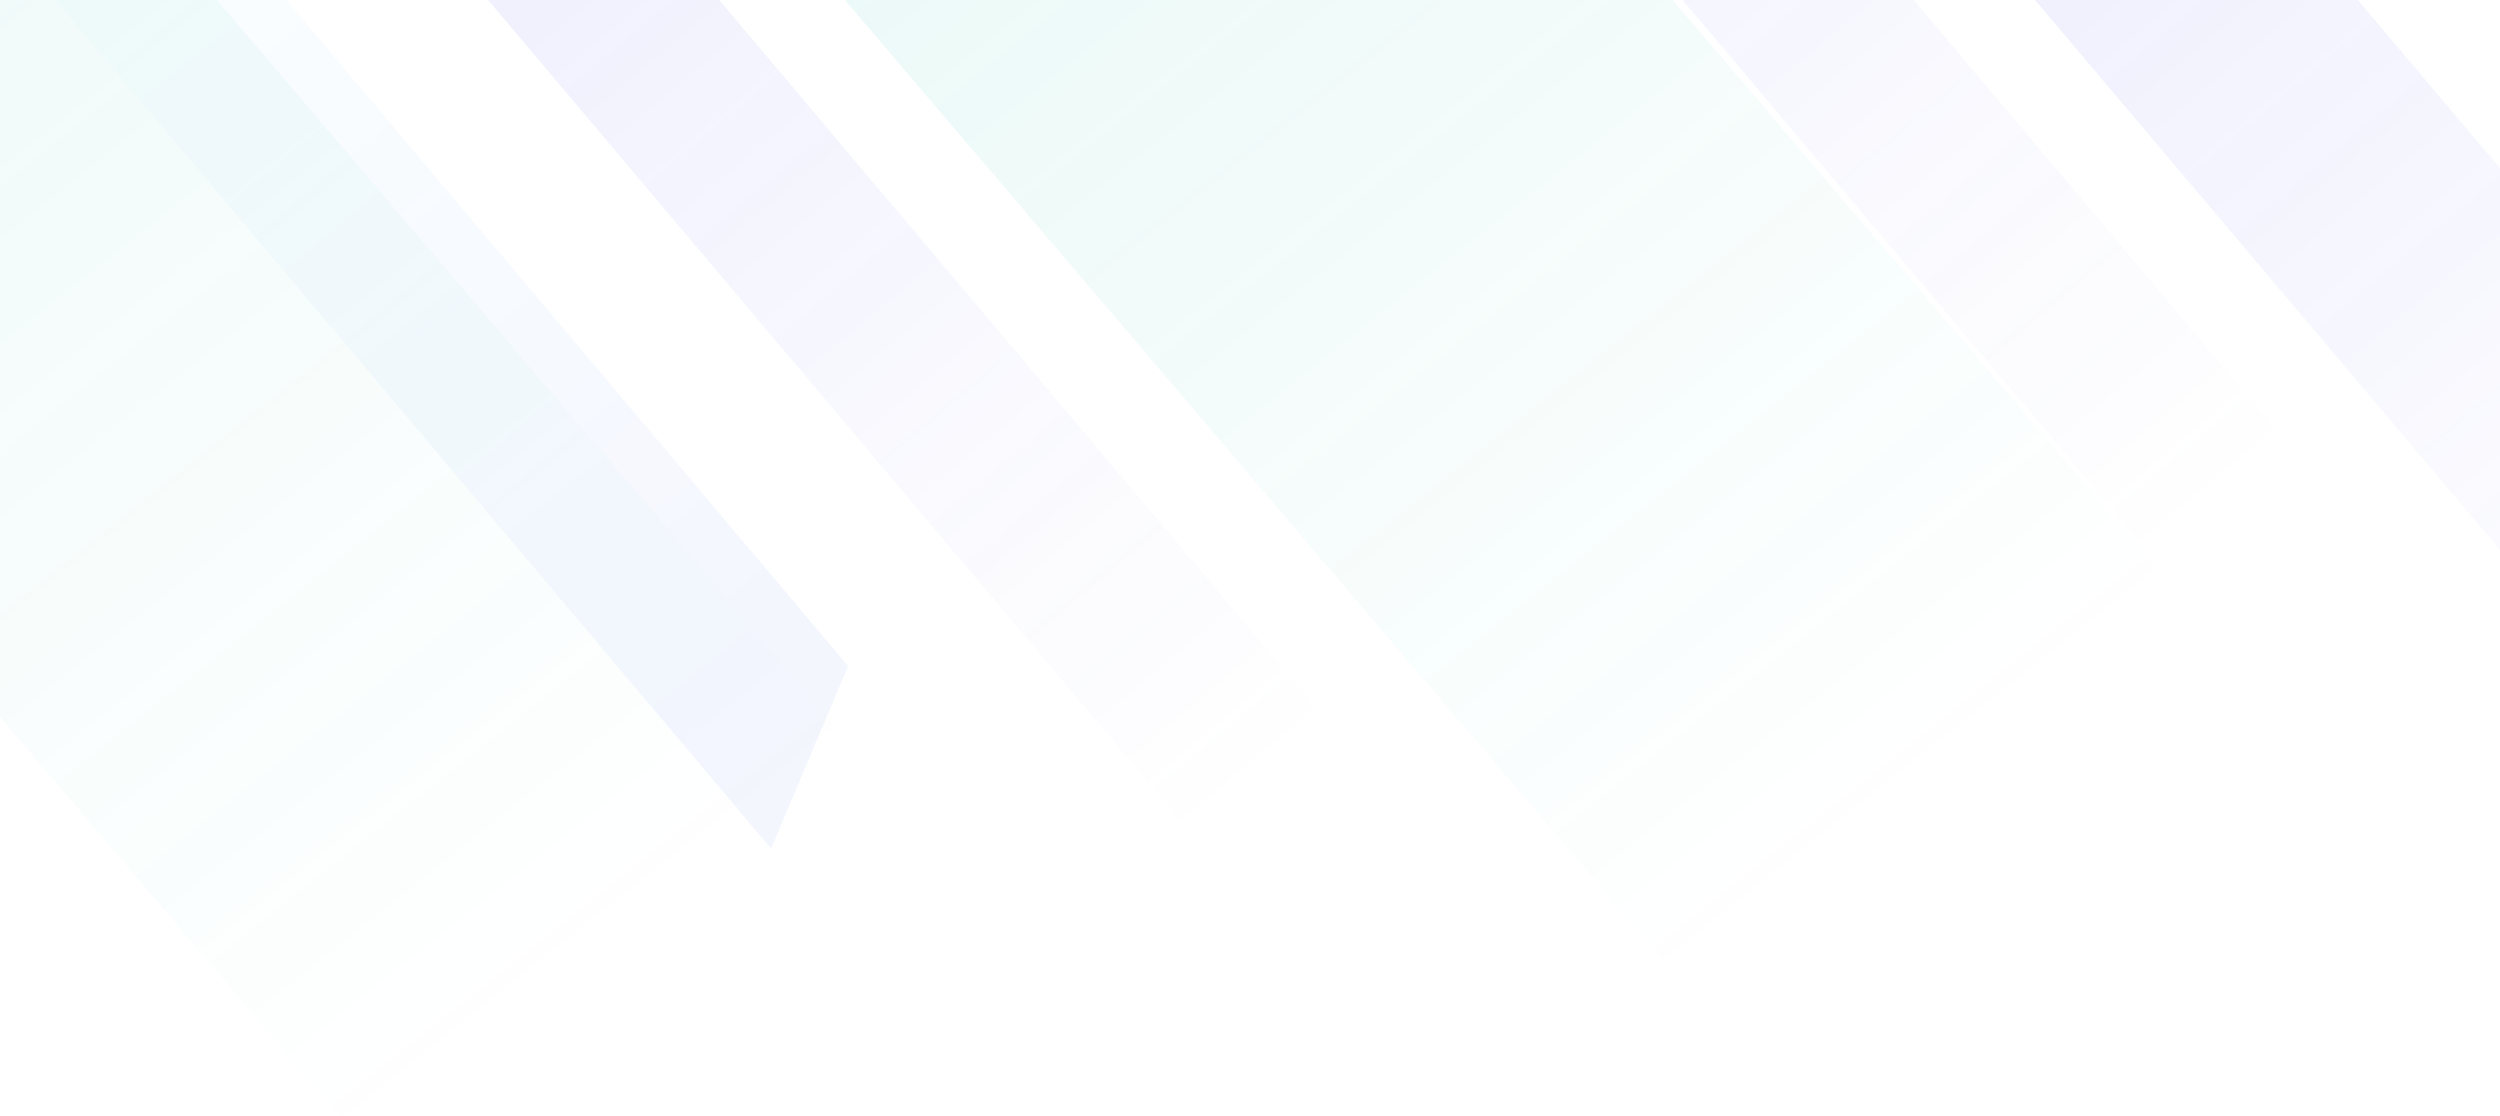 <svg width="1440" height="643" viewBox="0 0 1440 643" fill="none" xmlns="http://www.w3.org/2000/svg">
<g opacity="0.45" clipPath="url(#clip0_49_26145)">
<g opacity="0.8">
<g opacity="0.3" filter="url(#filter0_f_49_26145)">
<path fillRule="evenodd" clipRule="evenodd" d="M1707.04 412.58L1627.48 538.402L1132.1 -47.333L1211.66 -173.155L1707.04 412.58Z" fill="url(#paint0_linear_49_26145)"/>
</g>
<g opacity="0.3" filter="url(#filter1_f_49_26145)">
<path fillRule="evenodd" clipRule="evenodd" d="M788.599 443.572L739.851 543.546L245.094 -42.713L293.842 -142.686L788.599 443.572Z" fill="url(#paint1_linear_49_26145)"/>
</g>
<g opacity="0.3" filter="url(#filter2_f_49_26145)">
<path fillRule="evenodd" clipRule="evenodd" d="M1340.88 282.73L1292.13 382.704L797.375 -203.555L846.123 -303.528L1340.88 282.73Z" fill="url(#paint2_linear_49_26145)"/>
</g>
<g opacity="0.3" filter="url(#filter3_f_49_26145)">
<path fillRule="evenodd" clipRule="evenodd" d="M1255.31 342.589L1015.68 620.982L364.111 -143.893L603.737 -422.286L1255.31 342.589Z" fill="url(#paint3_linear_49_26145)"/>
</g>
<g opacity="0.25" filter="url(#filter4_f_49_26145)">
<path fillRule="evenodd" clipRule="evenodd" d="M494.312 433.589L254.685 711.982L-396.885 -52.893L-157.259 -331.286L494.312 433.589Z" fill="url(#paint4_linear_49_26145)"/>
</g>
<g opacity="0.13" filter="url(#filter5_f_49_26145)">
<path fillRule="evenodd" clipRule="evenodd" d="M488.525 383.647L444.138 488.817L-124.538 -185.509L-80.152 -290.679L488.525 383.647Z" fill="url(#paint5_linear_49_26145)"/>
</g>
</g>
</g>
<defs>
<filter id="filter0_f_49_26145" x="1032.1" y="-273.155" width="774.943" height="911.558" filterUnits="userSpaceOnUse" color-interpolation-filters="sRGB">
<feFlood flood-opacity="0" result="BackgroundImageFix"/>
<feBlend mode="normal" in="SourceGraphic" in2="BackgroundImageFix" result="shape"/>
<feGaussianBlur stdDeviation="50" result="effect1_foregroundBlur_49_26145"/>
</filter>
<filter id="filter1_f_49_26145" x="145.094" y="-242.686" width="743.505" height="886.232" filterUnits="userSpaceOnUse" color-interpolation-filters="sRGB">
<feFlood flood-opacity="0" result="BackgroundImageFix"/>
<feBlend mode="normal" in="SourceGraphic" in2="BackgroundImageFix" result="shape"/>
<feGaussianBlur stdDeviation="50" result="effect1_foregroundBlur_49_26145"/>
</filter>
<filter id="filter2_f_49_26145" x="697.375" y="-403.528" width="743.505" height="886.232" filterUnits="userSpaceOnUse" color-interpolation-filters="sRGB">
<feFlood flood-opacity="0" result="BackgroundImageFix"/>
<feBlend mode="normal" in="SourceGraphic" in2="BackgroundImageFix" result="shape"/>
<feGaussianBlur stdDeviation="50" result="effect1_foregroundBlur_49_26145"/>
</filter>
<filter id="filter3_f_49_26145" x="264.111" y="-522.286" width="1091.2" height="1243.27" filterUnits="userSpaceOnUse" color-interpolation-filters="sRGB">
<feFlood flood-opacity="0" result="BackgroundImageFix"/>
<feBlend mode="normal" in="SourceGraphic" in2="BackgroundImageFix" result="shape"/>
<feGaussianBlur stdDeviation="50" result="effect1_foregroundBlur_49_26145"/>
</filter>
<filter id="filter4_f_49_26145" x="-496.885" y="-431.286" width="1091.2" height="1243.27" filterUnits="userSpaceOnUse" color-interpolation-filters="sRGB">
<feFlood flood-opacity="0" result="BackgroundImageFix"/>
<feBlend mode="normal" in="SourceGraphic" in2="BackgroundImageFix" result="shape"/>
<feGaussianBlur stdDeviation="50" result="effect1_foregroundBlur_49_26145"/>
</filter>
<filter id="filter5_f_49_26145" x="-224.538" y="-390.679" width="813.063" height="979.496" filterUnits="userSpaceOnUse" color-interpolation-filters="sRGB">
<feFlood flood-opacity="0" result="BackgroundImageFix"/>
<feBlend mode="normal" in="SourceGraphic" in2="BackgroundImageFix" result="shape"/>
<feGaussianBlur stdDeviation="50" result="effect1_foregroundBlur_49_26145"/>
</filter>
<linearGradient id="paint0_linear_49_26145" x1="1172.53" y1="-140.334" x2="1645.1" y2="423.012" gradientUnits="userSpaceOnUse">
<stop stop-color="#6366F1"/>
<stop offset="1" stop-color="#6366F1" stop-opacity="0"/>
</linearGradient>
<linearGradient id="paint1_linear_49_26145" x1="265.811" y1="-119.173" x2="738.377" y2="444.174" gradientUnits="userSpaceOnUse">
<stop stop-color="#6366F1"/>
<stop offset="1" stop-color="#6366F1" stop-opacity="0"/>
</linearGradient>
<linearGradient id="paint2_linear_49_26145" x1="818.093" y1="-280.014" x2="1290.66" y2="283.332" gradientUnits="userSpaceOnUse">
<stop stop-color="#6366F1"/>
<stop offset="1" stop-color="#6366F1" stop-opacity="0"/>
</linearGradient>
<linearGradient id="paint3_linear_49_26145" x1="503.732" y1="-338.396" x2="1126.56" y2="446.104" gradientUnits="userSpaceOnUse">
<stop stop-color="#14B8A6"/>
<stop offset="1" stop-color="#14B8A6" stop-opacity="0"/>
</linearGradient>
<linearGradient id="paint4_linear_49_26145" x1="-257.264" y1="-247.396" x2="365.559" y2="537.104" gradientUnits="userSpaceOnUse">
<stop stop-color="#14B8A6"/>
<stop offset="1" stop-color="#14B8A6" stop-opacity="0"/>
</linearGradient>
<linearGradient id="paint5_linear_49_26145" x1="435.399" y1="380.461" x2="-107.996" y2="-267.322" gradientUnits="userSpaceOnUse">
<stop stop-color="#0E3EE9"/>
<stop offset="1" stop-color="#0EA5E9" stop-opacity="0"/>
<stop offset="1" stop-color="#0E3EE9" stop-opacity="0"/>
</linearGradient>
<clipPath id="clip0_49_26145">
<rect width="1440" height="643" fill="white"/>
</clipPath>
</defs>
</svg>
